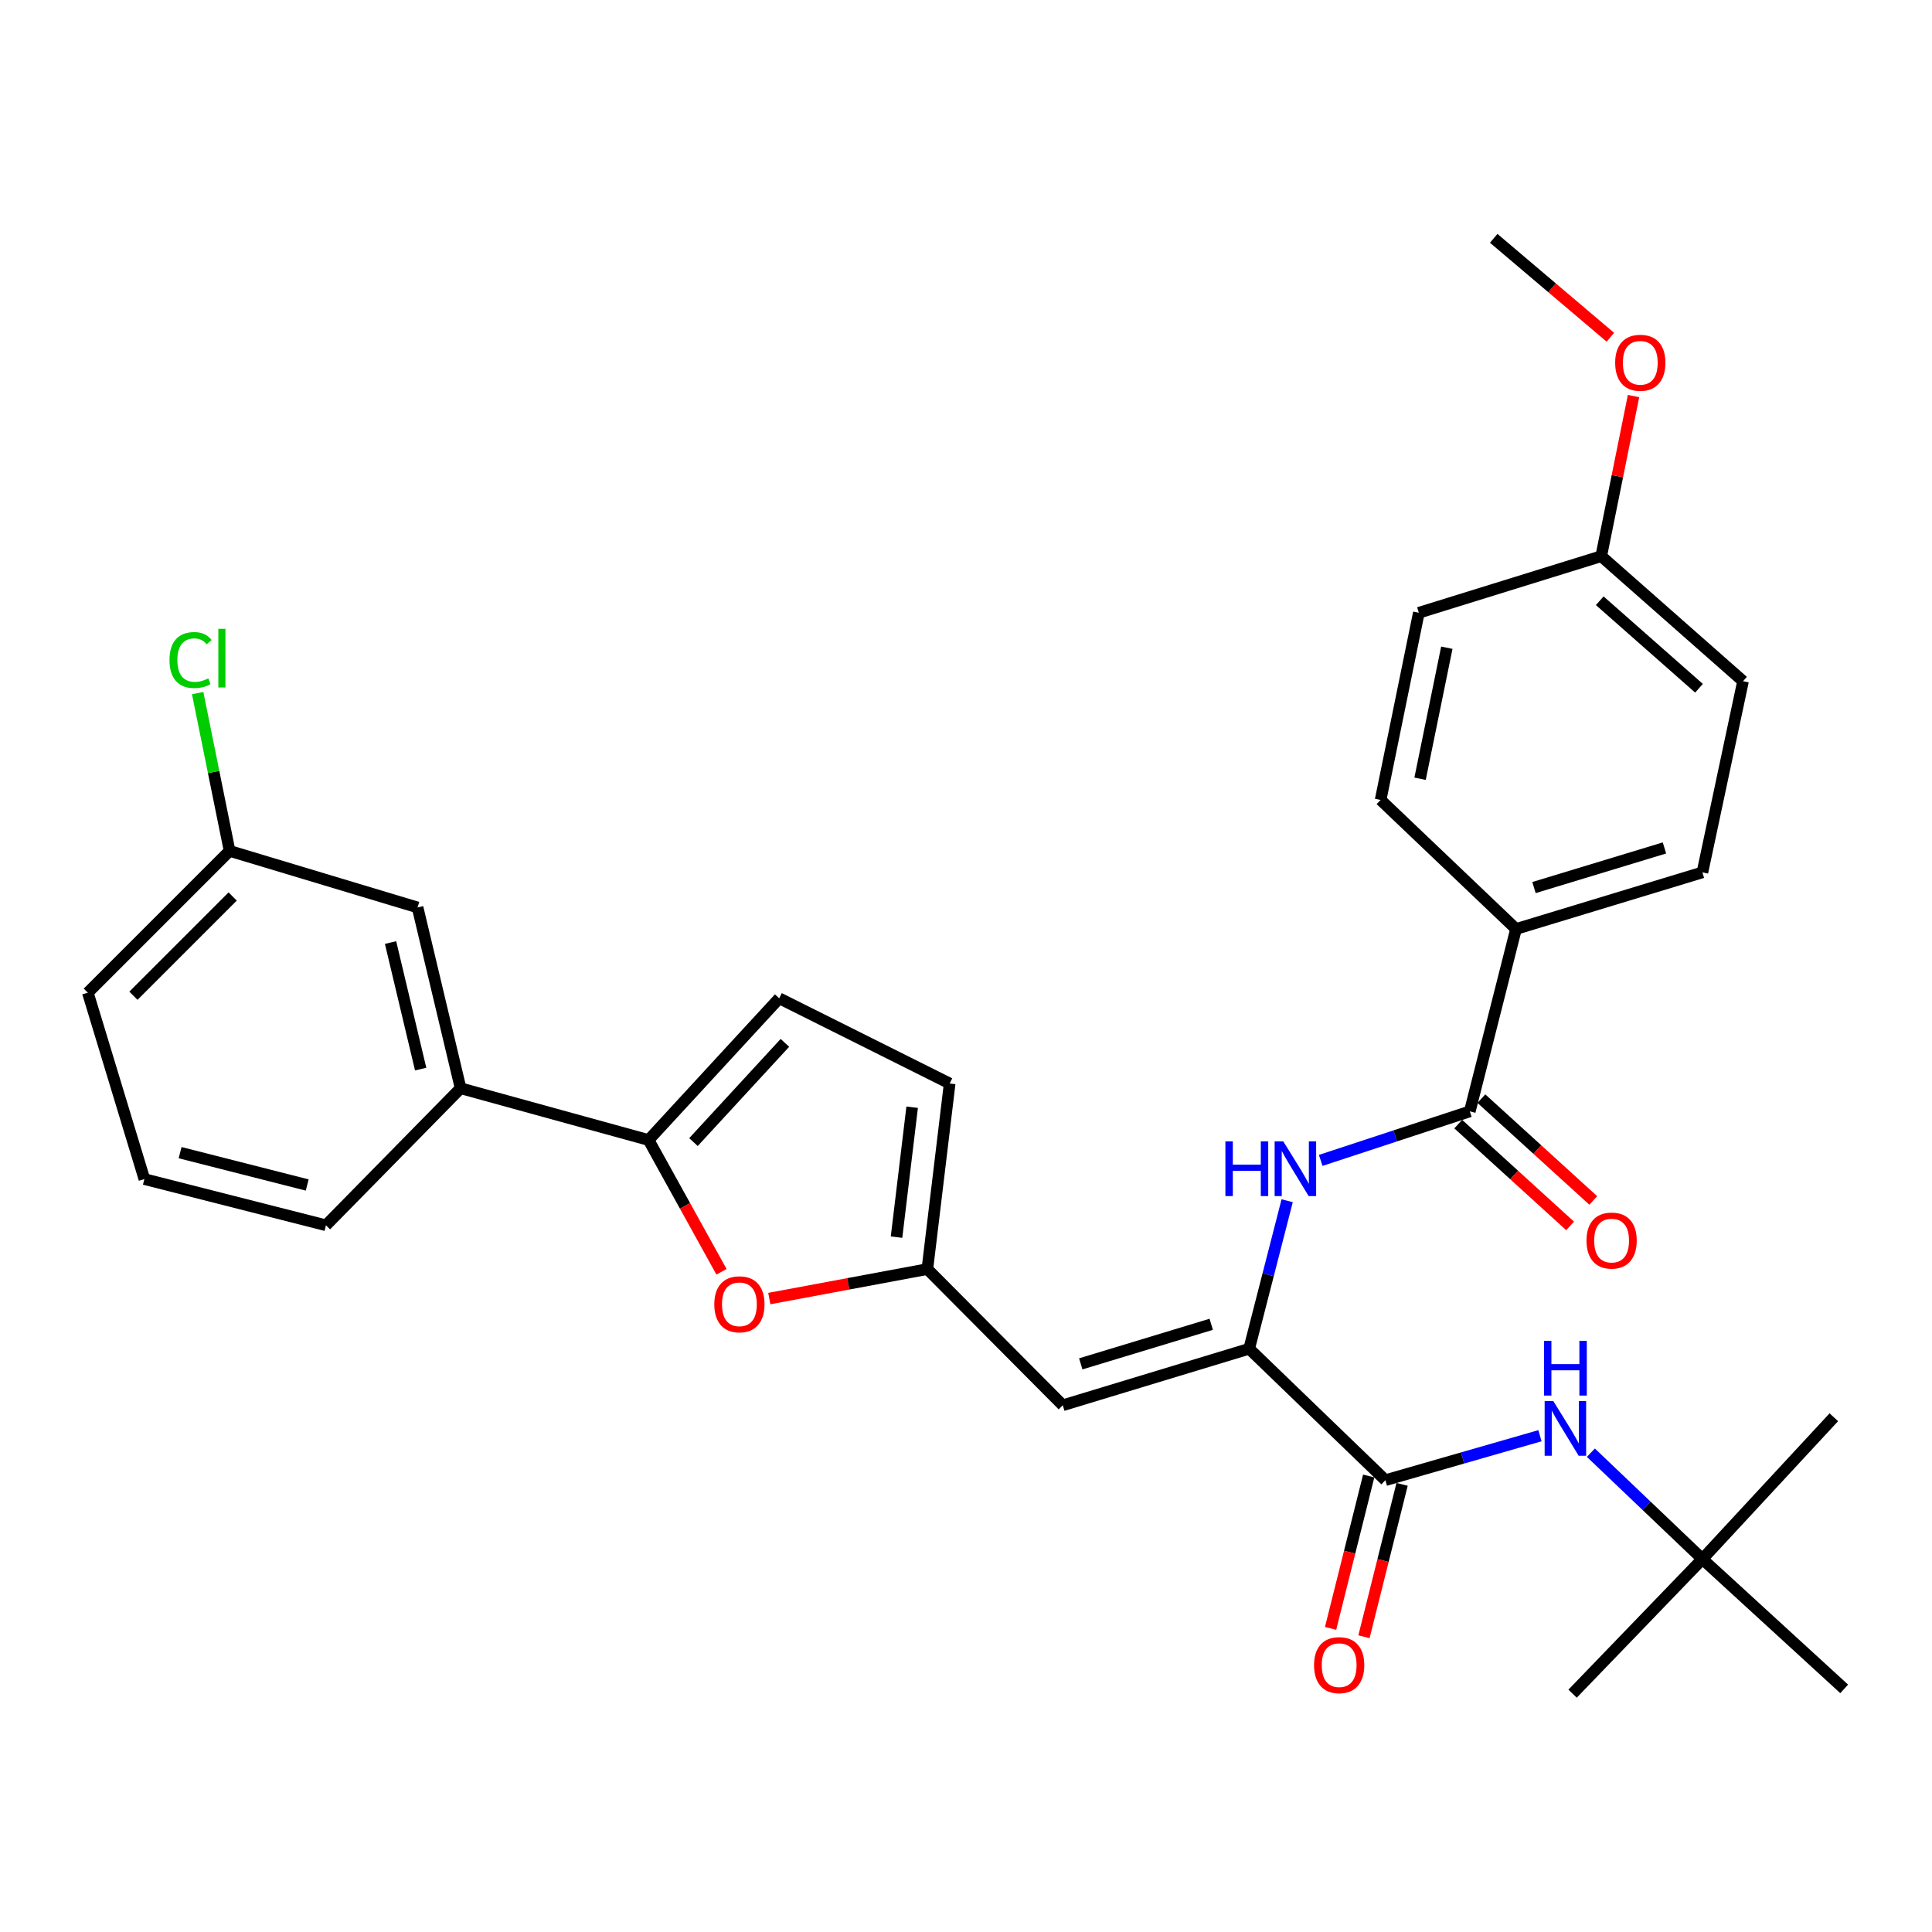 <?xml version='1.0' encoding='iso-8859-1'?>
<svg version='1.1' baseProfile='full'
              xmlns='http://www.w3.org/2000/svg'
                      xmlns:rdkit='http://www.rdkit.org/xml'
                      xmlns:xlink='http://www.w3.org/1999/xlink'
                  xml:space='preserve'
width='1000px' height='1000px' viewBox='0 0 1000 1000'>
<!-- END OF HEADER -->
<rect style='opacity:1.0;fill:#FFFFFF;stroke:none' width='1000' height='1000' x='0' y='0'> </rect>
<path class='bond-0' d='M 646.567,698.108 L 550.096,727.372' style='fill:none;fill-rule:evenodd;stroke:#000000;stroke-width:6px;stroke-linecap:butt;stroke-linejoin:miter;stroke-opacity:1' />
<path class='bond-0' d='M 626.925,685.451 L 559.396,705.935' style='fill:none;fill-rule:evenodd;stroke:#000000;stroke-width:6px;stroke-linecap:butt;stroke-linejoin:miter;stroke-opacity:1' />
<path class='bond-2' d='M 646.567,698.108 L 717.079,766.136' style='fill:none;fill-rule:evenodd;stroke:#000000;stroke-width:6px;stroke-linecap:butt;stroke-linejoin:miter;stroke-opacity:1' />
<path class='bond-3' d='M 646.567,698.108 L 656.401,659.803' style='fill:none;fill-rule:evenodd;stroke:#000000;stroke-width:6px;stroke-linecap:butt;stroke-linejoin:miter;stroke-opacity:1' />
<path class='bond-3' d='M 656.401,659.803 L 666.234,621.497' style='fill:none;fill-rule:evenodd;stroke:#0000FF;stroke-width:6px;stroke-linecap:butt;stroke-linejoin:miter;stroke-opacity:1' />
<path class='bond-5' d='M 550.096,727.372 L 479.999,656.879' style='fill:none;fill-rule:evenodd;stroke:#000000;stroke-width:6px;stroke-linecap:butt;stroke-linejoin:miter;stroke-opacity:1' />
<path class='bond-1' d='M 335.699,590.068 L 354.573,624.17' style='fill:none;fill-rule:evenodd;stroke:#000000;stroke-width:6px;stroke-linecap:butt;stroke-linejoin:miter;stroke-opacity:1' />
<path class='bond-1' d='M 354.573,624.17 L 373.448,658.272' style='fill:none;fill-rule:evenodd;stroke:#FF0000;stroke-width:6px;stroke-linecap:butt;stroke-linejoin:miter;stroke-opacity:1' />
<path class='bond-10' d='M 335.699,590.068 L 238.406,563.278' style='fill:none;fill-rule:evenodd;stroke:#000000;stroke-width:6px;stroke-linecap:butt;stroke-linejoin:miter;stroke-opacity:1' />
<path class='bond-31' d='M 335.699,590.068 L 403.311,516.705' style='fill:none;fill-rule:evenodd;stroke:#000000;stroke-width:6px;stroke-linecap:butt;stroke-linejoin:miter;stroke-opacity:1' />
<path class='bond-31' d='M 358.94,591.136 L 406.268,539.782' style='fill:none;fill-rule:evenodd;stroke:#000000;stroke-width:6px;stroke-linecap:butt;stroke-linejoin:miter;stroke-opacity:1' />
<path class='bond-8' d='M 717.079,766.136 L 757.08,754.63' style='fill:none;fill-rule:evenodd;stroke:#000000;stroke-width:6px;stroke-linecap:butt;stroke-linejoin:miter;stroke-opacity:1' />
<path class='bond-8' d='M 757.08,754.63 L 797.081,743.123' style='fill:none;fill-rule:evenodd;stroke:#0000FF;stroke-width:6px;stroke-linecap:butt;stroke-linejoin:miter;stroke-opacity:1' />
<path class='bond-12' d='M 708.439,763.975 L 698.573,803.412' style='fill:none;fill-rule:evenodd;stroke:#000000;stroke-width:6px;stroke-linecap:butt;stroke-linejoin:miter;stroke-opacity:1' />
<path class='bond-12' d='M 698.573,803.412 L 688.708,842.849' style='fill:none;fill-rule:evenodd;stroke:#FF0000;stroke-width:6px;stroke-linecap:butt;stroke-linejoin:miter;stroke-opacity:1' />
<path class='bond-12' d='M 725.72,768.298 L 715.855,807.735' style='fill:none;fill-rule:evenodd;stroke:#000000;stroke-width:6px;stroke-linecap:butt;stroke-linejoin:miter;stroke-opacity:1' />
<path class='bond-12' d='M 715.855,807.735 L 705.989,847.172' style='fill:none;fill-rule:evenodd;stroke:#FF0000;stroke-width:6px;stroke-linecap:butt;stroke-linejoin:miter;stroke-opacity:1' />
<path class='bond-6' d='M 683.603,600.619 L 722.188,587.931' style='fill:none;fill-rule:evenodd;stroke:#0000FF;stroke-width:6px;stroke-linecap:butt;stroke-linejoin:miter;stroke-opacity:1' />
<path class='bond-6' d='M 722.188,587.931 L 760.772,575.243' style='fill:none;fill-rule:evenodd;stroke:#000000;stroke-width:6px;stroke-linecap:butt;stroke-linejoin:miter;stroke-opacity:1' />
<path class='bond-4' d='M 398.191,672.134 L 439.095,664.506' style='fill:none;fill-rule:evenodd;stroke:#FF0000;stroke-width:6px;stroke-linecap:butt;stroke-linejoin:miter;stroke-opacity:1' />
<path class='bond-4' d='M 439.095,664.506 L 479.999,656.879' style='fill:none;fill-rule:evenodd;stroke:#000000;stroke-width:6px;stroke-linecap:butt;stroke-linejoin:miter;stroke-opacity:1' />
<path class='bond-9' d='M 479.999,656.879 L 491.548,560.814' style='fill:none;fill-rule:evenodd;stroke:#000000;stroke-width:6px;stroke-linecap:butt;stroke-linejoin:miter;stroke-opacity:1' />
<path class='bond-9' d='M 464.045,640.343 L 472.13,573.097' style='fill:none;fill-rule:evenodd;stroke:#000000;stroke-width:6px;stroke-linecap:butt;stroke-linejoin:miter;stroke-opacity:1' />
<path class='bond-11' d='M 760.772,575.243 L 784.692,480.84' style='fill:none;fill-rule:evenodd;stroke:#000000;stroke-width:6px;stroke-linecap:butt;stroke-linejoin:miter;stroke-opacity:1' />
<path class='bond-13' d='M 754.777,581.83 L 783.733,608.182' style='fill:none;fill-rule:evenodd;stroke:#000000;stroke-width:6px;stroke-linecap:butt;stroke-linejoin:miter;stroke-opacity:1' />
<path class='bond-13' d='M 783.733,608.182 L 812.689,634.533' style='fill:none;fill-rule:evenodd;stroke:#FF0000;stroke-width:6px;stroke-linecap:butt;stroke-linejoin:miter;stroke-opacity:1' />
<path class='bond-13' d='M 766.767,568.656 L 795.723,595.007' style='fill:none;fill-rule:evenodd;stroke:#000000;stroke-width:6px;stroke-linecap:butt;stroke-linejoin:miter;stroke-opacity:1' />
<path class='bond-13' d='M 795.723,595.007 L 824.679,621.358' style='fill:none;fill-rule:evenodd;stroke:#FF0000;stroke-width:6px;stroke-linecap:butt;stroke-linejoin:miter;stroke-opacity:1' />
<path class='bond-7' d='M 403.311,516.705 L 491.548,560.814' style='fill:none;fill-rule:evenodd;stroke:#000000;stroke-width:6px;stroke-linecap:butt;stroke-linejoin:miter;stroke-opacity:1' />
<path class='bond-15' d='M 823.434,751.911 L 852.299,779.43' style='fill:none;fill-rule:evenodd;stroke:#0000FF;stroke-width:6px;stroke-linecap:butt;stroke-linejoin:miter;stroke-opacity:1' />
<path class='bond-15' d='M 852.299,779.43 L 881.163,806.949' style='fill:none;fill-rule:evenodd;stroke:#000000;stroke-width:6px;stroke-linecap:butt;stroke-linejoin:miter;stroke-opacity:1' />
<path class='bond-14' d='M 238.406,563.278 L 216.139,469.697' style='fill:none;fill-rule:evenodd;stroke:#000000;stroke-width:6px;stroke-linecap:butt;stroke-linejoin:miter;stroke-opacity:1' />
<path class='bond-14' d='M 217.736,553.364 L 202.149,487.858' style='fill:none;fill-rule:evenodd;stroke:#000000;stroke-width:6px;stroke-linecap:butt;stroke-linejoin:miter;stroke-opacity:1' />
<path class='bond-24' d='M 238.406,563.278 L 168.715,634.206' style='fill:none;fill-rule:evenodd;stroke:#000000;stroke-width:6px;stroke-linecap:butt;stroke-linejoin:miter;stroke-opacity:1' />
<path class='bond-16' d='M 784.692,480.84 L 881.163,451.547' style='fill:none;fill-rule:evenodd;stroke:#000000;stroke-width:6px;stroke-linecap:butt;stroke-linejoin:miter;stroke-opacity:1' />
<path class='bond-16' d='M 793.987,459.401 L 861.517,438.896' style='fill:none;fill-rule:evenodd;stroke:#000000;stroke-width:6px;stroke-linecap:butt;stroke-linejoin:miter;stroke-opacity:1' />
<path class='bond-17' d='M 784.692,480.84 L 714.605,414.049' style='fill:none;fill-rule:evenodd;stroke:#000000;stroke-width:6px;stroke-linecap:butt;stroke-linejoin:miter;stroke-opacity:1' />
<path class='bond-18' d='M 216.139,469.697 L 118.837,440.423' style='fill:none;fill-rule:evenodd;stroke:#000000;stroke-width:6px;stroke-linecap:butt;stroke-linejoin:miter;stroke-opacity:1' />
<path class='bond-26' d='M 881.163,806.949 L 954.545,874.166' style='fill:none;fill-rule:evenodd;stroke:#000000;stroke-width:6px;stroke-linecap:butt;stroke-linejoin:miter;stroke-opacity:1' />
<path class='bond-27' d='M 881.163,806.949 L 949.191,733.567' style='fill:none;fill-rule:evenodd;stroke:#000000;stroke-width:6px;stroke-linecap:butt;stroke-linejoin:miter;stroke-opacity:1' />
<path class='bond-28' d='M 881.163,806.949 L 813.966,876.64' style='fill:none;fill-rule:evenodd;stroke:#000000;stroke-width:6px;stroke-linecap:butt;stroke-linejoin:miter;stroke-opacity:1' />
<path class='bond-20' d='M 881.163,451.547 L 902.193,352.582' style='fill:none;fill-rule:evenodd;stroke:#000000;stroke-width:6px;stroke-linecap:butt;stroke-linejoin:miter;stroke-opacity:1' />
<path class='bond-21' d='M 714.605,414.049 L 734.388,317.162' style='fill:none;fill-rule:evenodd;stroke:#000000;stroke-width:6px;stroke-linecap:butt;stroke-linejoin:miter;stroke-opacity:1' />
<path class='bond-21' d='M 735.026,403.08 L 748.874,335.259' style='fill:none;fill-rule:evenodd;stroke:#000000;stroke-width:6px;stroke-linecap:butt;stroke-linejoin:miter;stroke-opacity:1' />
<path class='bond-22' d='M 118.837,440.423 L 110.572,399.582' style='fill:none;fill-rule:evenodd;stroke:#000000;stroke-width:6px;stroke-linecap:butt;stroke-linejoin:miter;stroke-opacity:1' />
<path class='bond-22' d='M 110.572,399.582 L 102.308,358.741' style='fill:none;fill-rule:evenodd;stroke:#00CC00;stroke-width:6px;stroke-linecap:butt;stroke-linejoin:miter;stroke-opacity:1' />
<path class='bond-33' d='M 118.837,440.423 L 45.455,513.806' style='fill:none;fill-rule:evenodd;stroke:#000000;stroke-width:6px;stroke-linecap:butt;stroke-linejoin:miter;stroke-opacity:1' />
<path class='bond-33' d='M 120.426,464.027 L 69.058,515.394' style='fill:none;fill-rule:evenodd;stroke:#000000;stroke-width:6px;stroke-linecap:butt;stroke-linejoin:miter;stroke-opacity:1' />
<path class='bond-19' d='M 828.791,287.879 L 734.388,317.162' style='fill:none;fill-rule:evenodd;stroke:#000000;stroke-width:6px;stroke-linecap:butt;stroke-linejoin:miter;stroke-opacity:1' />
<path class='bond-23' d='M 828.791,287.879 L 837.153,246.44' style='fill:none;fill-rule:evenodd;stroke:#000000;stroke-width:6px;stroke-linecap:butt;stroke-linejoin:miter;stroke-opacity:1' />
<path class='bond-23' d='M 837.153,246.44 L 845.515,205.002' style='fill:none;fill-rule:evenodd;stroke:#FF0000;stroke-width:6px;stroke-linecap:butt;stroke-linejoin:miter;stroke-opacity:1' />
<path class='bond-32' d='M 828.791,287.879 L 902.193,352.582' style='fill:none;fill-rule:evenodd;stroke:#000000;stroke-width:6px;stroke-linecap:butt;stroke-linejoin:miter;stroke-opacity:1' />
<path class='bond-32' d='M 828.022,310.947 L 879.403,356.24' style='fill:none;fill-rule:evenodd;stroke:#000000;stroke-width:6px;stroke-linecap:butt;stroke-linejoin:miter;stroke-opacity:1' />
<path class='bond-30' d='M 833.523,174.556 L 803.333,148.958' style='fill:none;fill-rule:evenodd;stroke:#FF0000;stroke-width:6px;stroke-linecap:butt;stroke-linejoin:miter;stroke-opacity:1' />
<path class='bond-30' d='M 803.333,148.958 L 773.143,123.36' style='fill:none;fill-rule:evenodd;stroke:#000000;stroke-width:6px;stroke-linecap:butt;stroke-linejoin:miter;stroke-opacity:1' />
<path class='bond-25' d='M 168.715,634.206 L 74.728,610.286' style='fill:none;fill-rule:evenodd;stroke:#000000;stroke-width:6px;stroke-linecap:butt;stroke-linejoin:miter;stroke-opacity:1' />
<path class='bond-25' d='M 159.011,613.355 L 93.22,596.611' style='fill:none;fill-rule:evenodd;stroke:#000000;stroke-width:6px;stroke-linecap:butt;stroke-linejoin:miter;stroke-opacity:1' />
<path class='bond-29' d='M 74.728,610.286 L 45.455,513.806' style='fill:none;fill-rule:evenodd;stroke:#000000;stroke-width:6px;stroke-linecap:butt;stroke-linejoin:miter;stroke-opacity:1' />
<path  class='atom-4' d='M 634.267 590.772
L 638.107 590.772
L 638.107 602.812
L 652.587 602.812
L 652.587 590.772
L 656.427 590.772
L 656.427 619.092
L 652.587 619.092
L 652.587 606.012
L 638.107 606.012
L 638.107 619.092
L 634.267 619.092
L 634.267 590.772
' fill='#0000FF'/>
<path  class='atom-4' d='M 664.227 590.772
L 673.507 605.772
Q 674.427 607.252, 675.907 609.932
Q 677.387 612.612, 677.467 612.772
L 677.467 590.772
L 681.227 590.772
L 681.227 619.092
L 677.347 619.092
L 667.387 602.692
Q 666.227 600.772, 664.987 598.572
Q 663.787 596.372, 663.427 595.692
L 663.427 619.092
L 659.747 619.092
L 659.747 590.772
L 664.227 590.772
' fill='#0000FF'/>
<path  class='atom-5' d='M 369.717 675.099
Q 369.717 668.299, 373.077 664.499
Q 376.437 660.699, 382.717 660.699
Q 388.997 660.699, 392.357 664.499
Q 395.717 668.299, 395.717 675.099
Q 395.717 681.979, 392.317 685.899
Q 388.917 689.779, 382.717 689.779
Q 376.477 689.779, 373.077 685.899
Q 369.717 682.019, 369.717 675.099
M 382.717 686.579
Q 387.037 686.579, 389.357 683.699
Q 391.717 680.779, 391.717 675.099
Q 391.717 669.539, 389.357 666.739
Q 387.037 663.899, 382.717 663.899
Q 378.397 663.899, 376.037 666.699
Q 373.717 669.499, 373.717 675.099
Q 373.717 680.819, 376.037 683.699
Q 378.397 686.579, 382.717 686.579
' fill='#FF0000'/>
<path  class='atom-9' d='M 803.985 725.177
L 813.265 740.177
Q 814.185 741.657, 815.665 744.337
Q 817.145 747.017, 817.225 747.177
L 817.225 725.177
L 820.985 725.177
L 820.985 753.497
L 817.105 753.497
L 807.145 737.097
Q 805.985 735.177, 804.745 732.977
Q 803.545 730.777, 803.185 730.097
L 803.185 753.497
L 799.505 753.497
L 799.505 725.177
L 803.985 725.177
' fill='#0000FF'/>
<path  class='atom-9' d='M 799.165 694.025
L 803.005 694.025
L 803.005 706.065
L 817.485 706.065
L 817.485 694.025
L 821.325 694.025
L 821.325 722.345
L 817.485 722.345
L 817.485 709.265
L 803.005 709.265
L 803.005 722.345
L 799.165 722.345
L 799.165 694.025
' fill='#0000FF'/>
<path  class='atom-13' d='M 680.15 861.876
Q 680.15 855.076, 683.51 851.276
Q 686.87 847.476, 693.15 847.476
Q 699.43 847.476, 702.79 851.276
Q 706.15 855.076, 706.15 861.876
Q 706.15 868.756, 702.75 872.676
Q 699.35 876.556, 693.15 876.556
Q 686.91 876.556, 683.51 872.676
Q 680.15 868.796, 680.15 861.876
M 693.15 873.356
Q 697.47 873.356, 699.79 870.476
Q 702.15 867.556, 702.15 861.876
Q 702.15 856.316, 699.79 853.516
Q 697.47 850.676, 693.15 850.676
Q 688.83 850.676, 686.47 853.476
Q 684.15 856.276, 684.15 861.876
Q 684.15 867.596, 686.47 870.476
Q 688.83 873.356, 693.15 873.356
' fill='#FF0000'/>
<path  class='atom-14' d='M 821.165 642.114
Q 821.165 635.314, 824.525 631.514
Q 827.885 627.714, 834.165 627.714
Q 840.445 627.714, 843.805 631.514
Q 847.165 635.314, 847.165 642.114
Q 847.165 648.994, 843.765 652.914
Q 840.365 656.794, 834.165 656.794
Q 827.925 656.794, 824.525 652.914
Q 821.165 649.034, 821.165 642.114
M 834.165 653.594
Q 838.485 653.594, 840.805 650.714
Q 843.165 647.794, 843.165 642.114
Q 843.165 636.554, 840.805 633.754
Q 838.485 630.914, 834.165 630.914
Q 829.845 630.914, 827.485 633.714
Q 825.165 636.514, 825.165 642.114
Q 825.165 647.834, 827.485 650.714
Q 829.845 653.594, 834.165 653.594
' fill='#FF0000'/>
<path  class='atom-23' d='M 87.728 341.637
Q 87.728 334.597, 91.008 330.917
Q 94.328 327.197, 100.608 327.197
Q 106.448 327.197, 109.568 331.317
L 106.928 333.477
Q 104.648 330.477, 100.608 330.477
Q 96.328 330.477, 94.048 333.357
Q 91.808 336.197, 91.808 341.637
Q 91.808 347.237, 94.128 350.117
Q 96.488 352.997, 101.048 352.997
Q 104.168 352.997, 107.808 351.117
L 108.928 354.117
Q 107.448 355.077, 105.208 355.637
Q 102.968 356.197, 100.488 356.197
Q 94.328 356.197, 91.008 352.437
Q 87.728 348.677, 87.728 341.637
' fill='#00CC00'/>
<path  class='atom-23' d='M 113.008 325.477
L 116.688 325.477
L 116.688 355.837
L 113.008 355.837
L 113.008 325.477
' fill='#00CC00'/>
<path  class='atom-24' d='M 836.009 187.767
Q 836.009 180.967, 839.369 177.167
Q 842.729 173.367, 849.009 173.367
Q 855.289 173.367, 858.649 177.167
Q 862.009 180.967, 862.009 187.767
Q 862.009 194.647, 858.609 198.567
Q 855.209 202.447, 849.009 202.447
Q 842.769 202.447, 839.369 198.567
Q 836.009 194.687, 836.009 187.767
M 849.009 199.247
Q 853.329 199.247, 855.649 196.367
Q 858.009 193.447, 858.009 187.767
Q 858.009 182.207, 855.649 179.407
Q 853.329 176.567, 849.009 176.567
Q 844.689 176.567, 842.329 179.367
Q 840.009 182.167, 840.009 187.767
Q 840.009 193.487, 842.329 196.367
Q 844.689 199.247, 849.009 199.247
' fill='#FF0000'/>
</svg>

